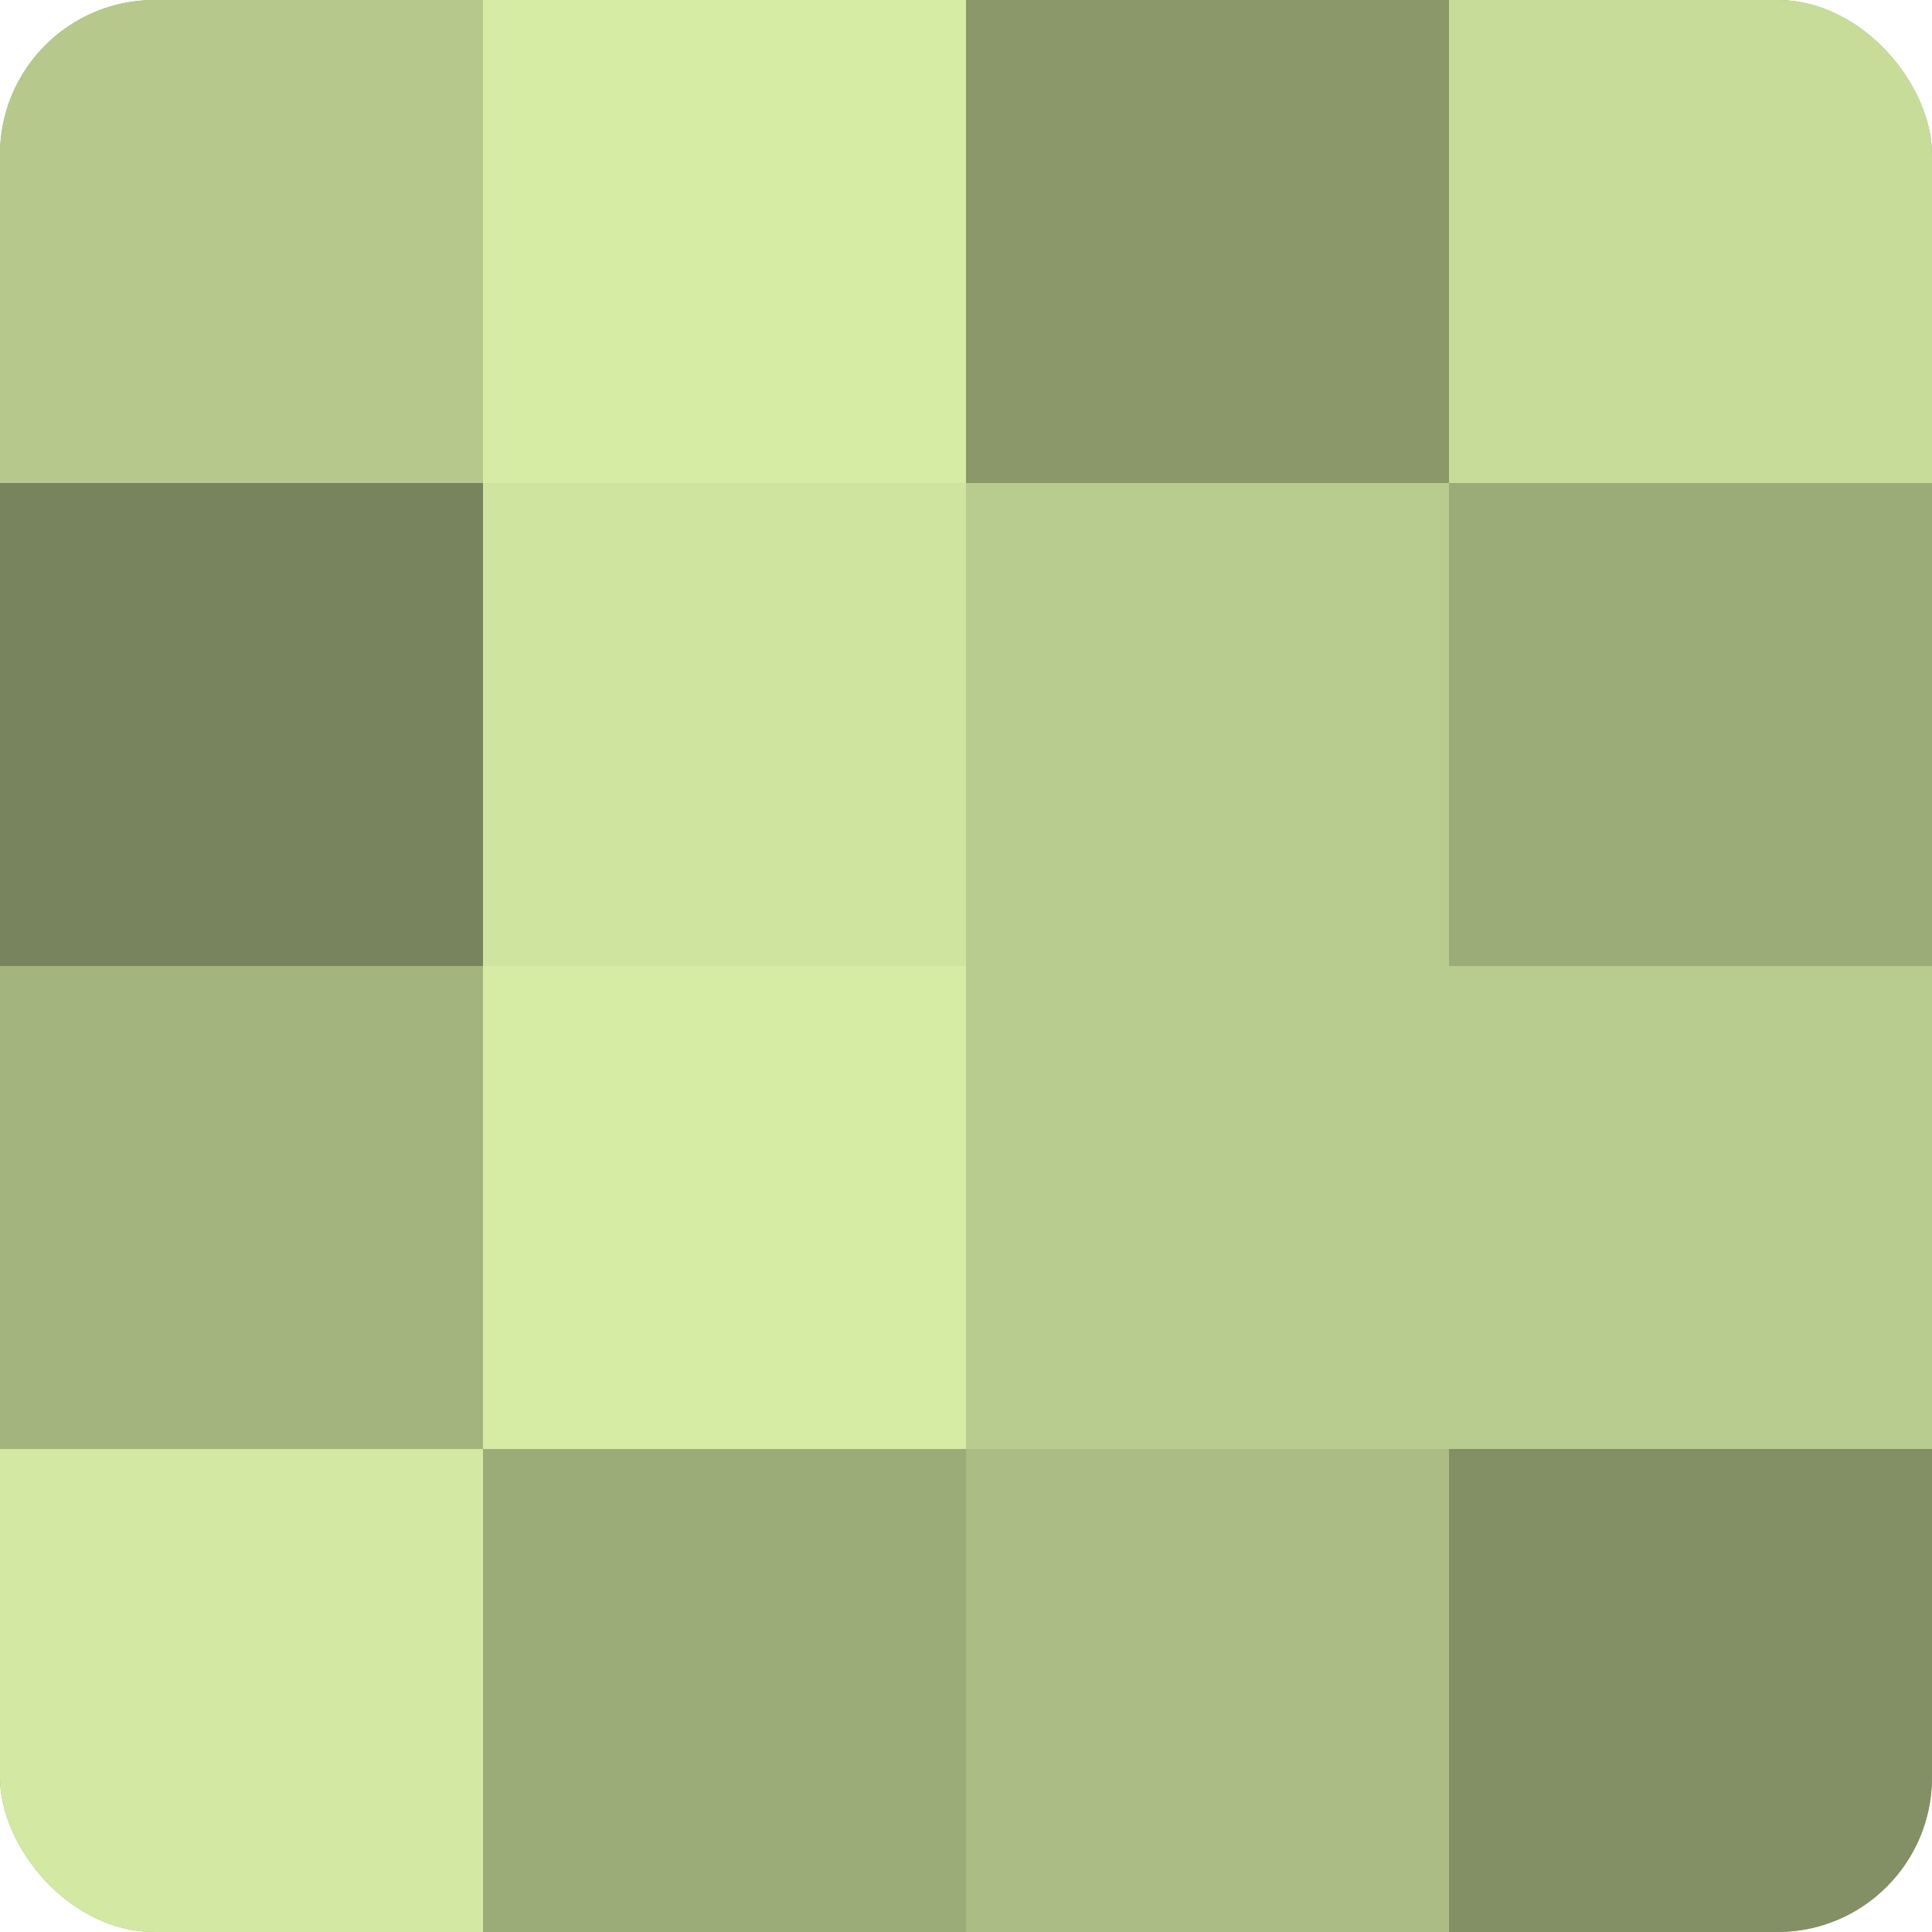 <?xml version="1.0" encoding="UTF-8"?>
<svg xmlns="http://www.w3.org/2000/svg" width="60" height="60" viewBox="0 0 100 100" preserveAspectRatio="xMidYMid meet"><defs><clipPath id="c" width="100" height="100"><rect width="100" height="100" rx="8" ry="8"/></clipPath></defs><g clip-path="url(#c)"><rect width="100" height="100" fill="#92a070"/><rect width="25" height="25" fill="#b6c88c"/><rect y="25" width="25" height="25" fill="#78845d"/><rect y="50" width="25" height="25" fill="#a4b47e"/><rect y="75" width="25" height="25" fill="#d3e8a2"/><rect x="25" width="25" height="25" fill="#d6eca5"/><rect x="25" y="25" width="25" height="25" fill="#cfe49f"/><rect x="25" y="50" width="25" height="25" fill="#d6eca5"/><rect x="25" y="75" width="25" height="25" fill="#9cac78"/><rect x="50" width="25" height="25" fill="#8a986a"/><rect x="50" y="25" width="25" height="25" fill="#b9cc8f"/><rect x="50" y="50" width="25" height="25" fill="#b9cc8f"/><rect x="50" y="75" width="25" height="25" fill="#abbc84"/><rect x="75" width="25" height="25" fill="#c8dc9a"/><rect x="75" y="25" width="25" height="25" fill="#9cac78"/><rect x="75" y="50" width="25" height="25" fill="#b9cc8f"/><rect x="75" y="75" width="25" height="25" fill="#839065"/></g></svg>
